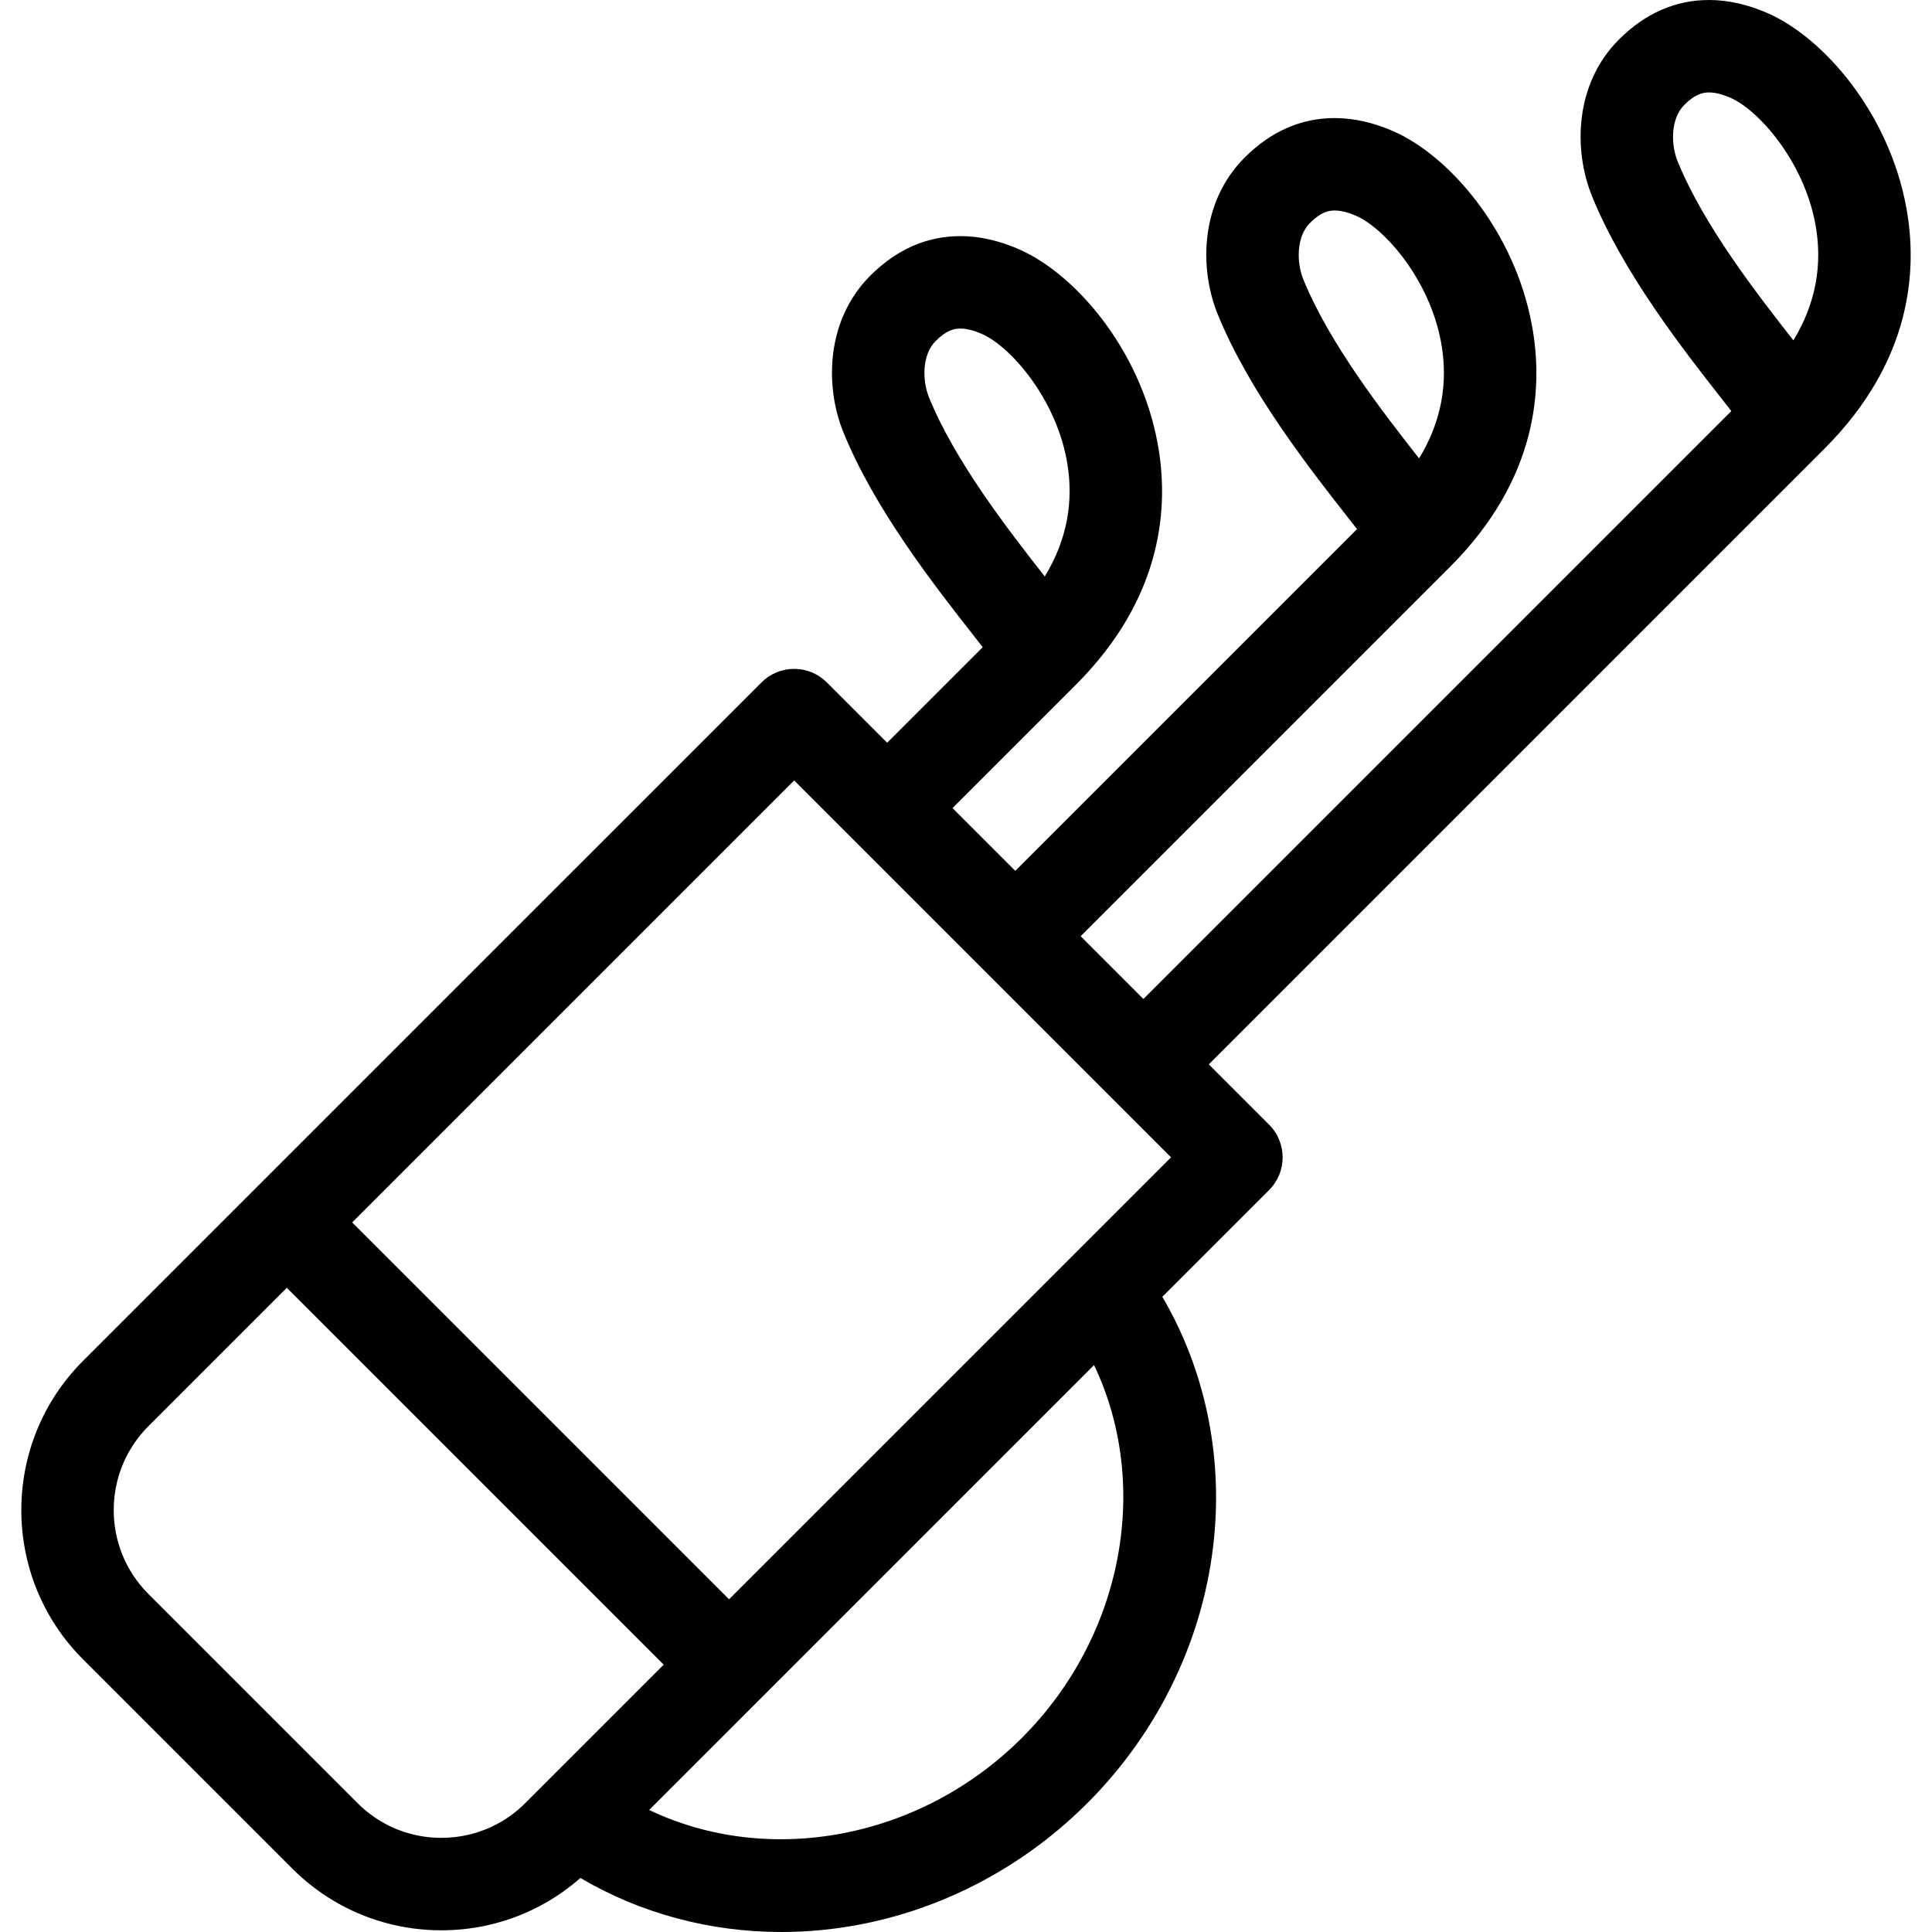<?xml version="1.0" encoding="iso-8859-1"?>
<!-- Generator: Adobe Illustrator 17.1.0, SVG Export Plug-In . SVG Version: 6.00 Build 0)  -->
<!DOCTYPE svg PUBLIC "-//W3C//DTD SVG 1.1//EN" "http://www.w3.org/Graphics/SVG/1.1/DTD/svg11.dtd">
<svg version="1.1" id="Capa_1" xmlns="http://www.w3.org/2000/svg" xmlns:xlink="http://www.w3.org/1999/xlink" x="0px" y="0px"
	 viewBox="0 0 418 418" style="enable-background:new 0 0 418 418;" xml:space="preserve">
<path d="M412.413,44.76c-3.814-20.487-17.9-36.563-29.842-41.855C378.221,0.978,373.909,0,369.757,0
	c-7.259,0-13.817,2.878-19.494,8.554c-9.622,9.622-9.857,23.953-5.822,33.889c6.776,16.679,19.722,33.193,28.288,44.121
	c0.597,0.762,1.23,1.57,1.855,2.372L247.386,216.135l-13.579-13.579l79.941-79.941c19.107-19.107,20.161-38.993,17.681-52.311
	c-3.814-20.487-17.9-36.564-29.842-41.856c-4.351-1.928-8.662-2.905-12.814-2.905c-7.259,0-13.817,2.878-19.494,8.554
	c-9.623,9.624-9.858,23.955-5.822,33.889c6.776,16.679,19.723,33.194,28.289,44.122c0.597,0.762,1.23,1.569,1.855,2.371
	l-73.935,73.936l-13.579-13.579l26.678-26.678c19.106-19.107,20.161-38.993,17.681-52.311c-3.815-20.487-17.9-36.563-29.843-41.856
	c-4.351-1.928-8.662-2.906-12.814-2.906c-7.258,0-13.816,2.878-19.493,8.555c-9.623,9.624-9.858,23.954-5.822,33.888
	c6.776,16.681,19.723,33.196,28.29,44.125c0.596,0.761,1.229,1.568,1.853,2.369l-20.671,20.671l-13.049-13.049
	c-1.876-1.875-4.419-2.929-7.071-2.929c-2.652,0-5.195,1.054-7.071,2.929L54.987,257.408l-37.021,37.021
	c-17.806,17.806-17.806,46.777,0,64.583l45.243,45.243c2.696,2.695,5.669,5.012,8.855,6.924c7.009,4.206,15.05,6.452,23.436,6.452
	c6.357,0,12.512-1.302,18.174-3.759c4.298-1.865,8.307-4.402,11.902-7.557C138.575,413.961,153.554,418,169.037,418
	c2.867,0,5.755-0.138,8.646-0.417c21.487-2.071,41.928-11.818,57.557-27.446c15.628-15.629,25.376-36.069,27.446-57.557
	c1.78-18.468-2.188-36.623-11.21-52.009l23.102-23.102c3.905-3.905,3.905-10.237,0-14.142l-13.049-13.049L394.733,97.072
	C413.84,77.965,414.894,58.078,412.413,44.76z M281.986,60.457c-1.511-3.717-1.521-9.262,1.435-12.218
	c2.376-2.376,4.039-2.697,5.352-2.697c1.344,0,2.929,0.4,4.711,1.19c6.037,2.675,15.75,13.628,18.283,27.232
	c1.657,8.895,0.063,17.339-4.741,25.217C299.152,89.135,287.595,74.264,281.986,60.457z M201.001,85.999
	c-1.51-3.717-1.521-9.262,1.435-12.217c2.376-2.376,4.038-2.697,5.351-2.697c1.344,0,2.929,0.401,4.711,1.191
	c6.038,2.675,15.751,13.628,18.284,27.232c1.657,8.895,0.063,17.339-4.741,25.217C218.167,114.678,206.61,99.806,201.001,85.999z
	 M25.336,320.606c1.075-4.414,3.333-8.595,6.773-12.035l29.949-29.949l81.54,81.541l-29.949,29.949
	c-1.818,1.818-3.86,3.33-6.065,4.509c-3.674,1.966-7.799,3.008-12.084,3.008c-5.57,0-10.869-1.762-15.261-5.023
	c-1.013-0.753-1.979-1.585-2.887-2.494l-45.243-45.243c-5.004-5.004-7.506-11.576-7.506-18.149
	C24.603,324.666,24.847,322.612,25.336,320.606z M221.097,375.994c-22.076,22.078-54.918,27.898-80.65,15.604l24.364-24.364
	c0.003-0.003,0.005-0.005,0.007-0.008l71.883-71.883C248.995,321.075,243.175,353.917,221.097,375.994z M157.74,346.02L76.2,264.479
	l95.623-95.623l13.042,13.042c0.003,0.003,0.005,0.005,0.007,0.008c0.002,0.002,0.005,0.004,0.008,0.007l68.483,68.485
	L157.74,346.02z M362.97,34.916c-1.51-3.718-1.52-9.264,1.436-12.219c2.376-2.377,4.039-2.697,5.352-2.697
	c1.344,0,2.929,0.4,4.711,1.19c6.037,2.675,15.75,13.628,18.284,27.232c1.656,8.895,0.061,17.34-4.742,25.218
	C380.137,63.593,368.579,48.722,362.97,34.916z"/>
<g>
</g>
<g>
</g>
<g>
</g>
<g>
</g>
<g>
</g>
<g>
</g>
<g>
</g>
<g>
</g>
<g>
</g>
<g>
</g>
<g>
</g>
<g>
</g>
<g>
</g>
<g>
</g>
<g>
</g>
</svg>
